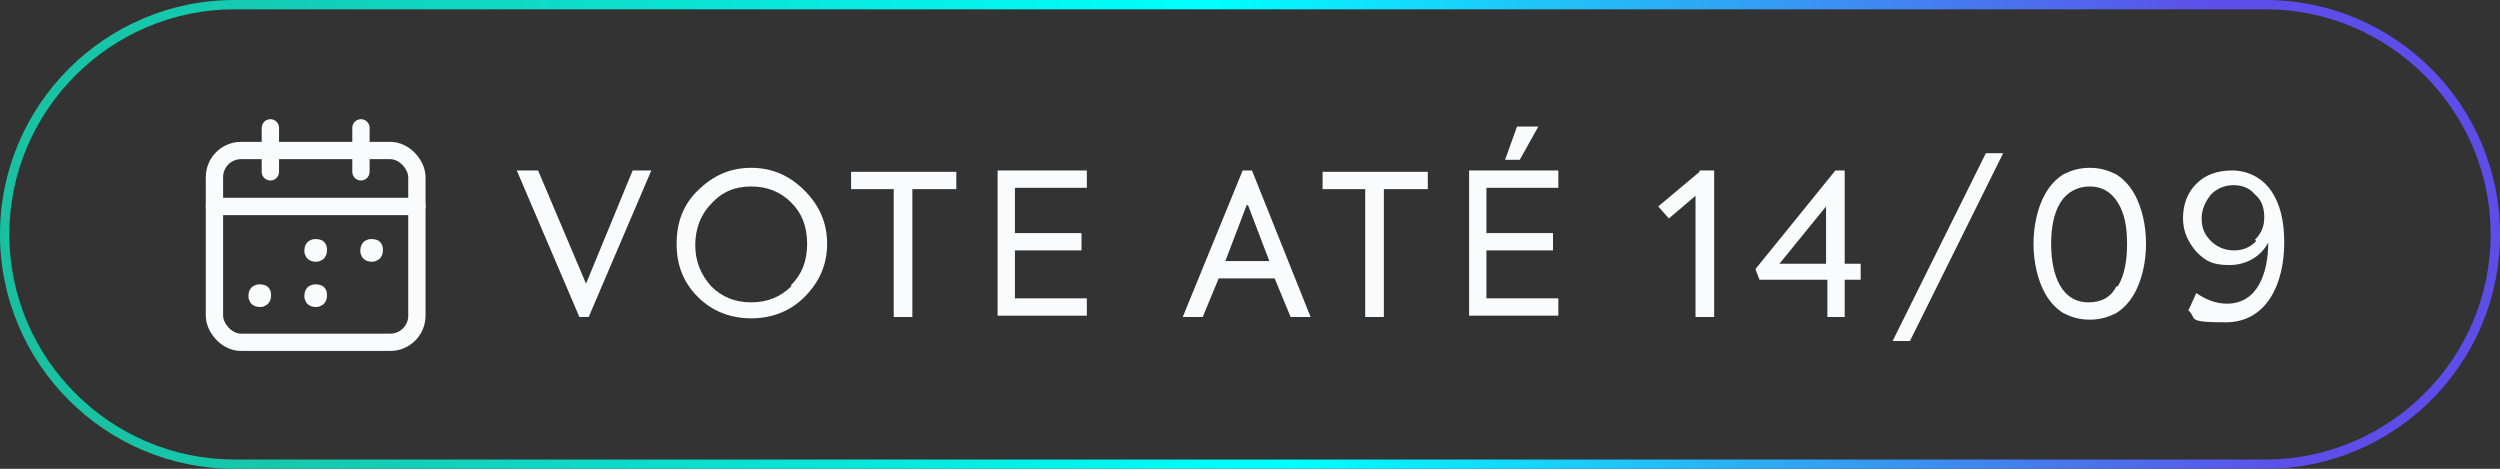 <?xml version="1.0" encoding="UTF-8"?>
<svg xmlns="http://www.w3.org/2000/svg" version="1.1" xmlns:xlink="http://www.w3.org/1999/xlink" viewBox="0 0 187.7 35.2">
  <rect x="0" y="0" width="187.7" height="35.2" fill="#333333" stroke="none"/>
  <defs>
    <style>
      .cls-1 {
        fill: #fafbfc;
      }

      .cls-2 {
        fill: none;
        stroke: #fafbfc;
        stroke-linecap: round;
        stroke-linejoin: round;
        stroke-width: 1.3px;
      }

      .cls-3 {
        fill: url(#Gradiente_sem_nome_3);
      }
    </style>
    <linearGradient id="Gradiente_sem_nome_3" data-name="Gradiente sem nome 3" x1="2.8" y1="34.4" x2="184.9" y2=".8" gradientUnits="userSpaceOnUse">
      <stop offset="0" stop-color="#19c0a0"/>
      <stop offset=".1" stop-color="#15c9ae"/>
      <stop offset=".3" stop-color="#0ae3d5"/>
      <stop offset=".5" stop-color="aqua"/>
      <stop offset=".9" stop-color="#5d4eea"/>
    </linearGradient>
  </defs>
  <!-- Generator: Adobe Illustrator 28.6.0, SVG Export Plug-In . SVG Version: 1.2.0 Build 709)  -->
  <g>
    <g id="Camada_1">
      <path class="cls-3" d="M170.1,35.2H17.6C7.9,35.2,0,27.3,0,17.6S7.9,0,17.6,0h152.5c9.7,0,17.6,7.9,17.6,17.6s-7.9,17.6-17.6,17.6ZM17.6.7C8.3.7.7,8.3.7,17.6s7.6,16.9,16.9,16.9h152.5c9.3,0,16.9-7.6,16.9-16.9S179.4.7,170.1.7H17.6Z"/>
      <g>
        <g>
          <path class="cls-1" d="M47.4,12.8h1.5l-4.7,11h-.7l-4.7-11h1.6l3.6,8.5,3.5-8.5Z"/>
          <path class="cls-1" d="M52.4,14.3c1.1-1.1,2.4-1.7,4-1.7s2.9.6,4,1.7c1.1,1.1,1.7,2.4,1.7,4s-.6,2.9-1.7,4c-1.1,1.1-2.5,1.6-4,1.6s-2.9-.5-4-1.6c-1.1-1.1-1.6-2.4-1.6-4s.5-3,1.7-4.1ZM59.4,21.4c.8-.8,1.2-1.8,1.2-3.1s-.4-2.3-1.2-3.1c-.8-.8-1.8-1.2-3-1.2s-2.2.4-3,1.3c-.8.8-1.2,1.9-1.2,3.1s.4,2.2,1.2,3.1c.8.8,1.8,1.2,3,1.2s2.2-.4,3-1.2Z"/>
          <path class="cls-1" d="M67.2,14.2h-3.3v-1.3h7.9v1.3h-3.3v9.6h-1.4v-9.6Z"/>
          <path class="cls-1" d="M74.9,23.8v-11h6.7v1.3h-5.4v3.4h5v1.3h-5v3.6h5.4v1.3h-6.7Z"/>
          <path class="cls-1" d="M96.9,23.8l-1.2-2.9h-4.2l-1.2,2.9h-1.5l4.5-11h.7l4.4,11h-1.5ZM93.6,15.4l-1.6,4.2h3.3l-1.6-4.2Z"/>
          <path class="cls-1" d="M102.6,14.2h-3.3v-1.3h7.9v1.3h-3.3v9.6h-1.4v-9.6Z"/>
          <path class="cls-1" d="M110.3,23.8v-11h6.7v1.3h-5.4v3.4h5v1.3h-5v3.6h5.4v1.3h-6.7ZM113,12l.9-2.5h1.6l-1.4,2.5h-1.1Z"/>
          <path class="cls-1" d="M127.6,12.8h1.1v11h-1.4v-9.1l-2,1.7-.8-.9,3.1-2.6Z"/>
          <path class="cls-1" d="M139.7,19.8v1.2h-1.2v2.8h-1.3v-2.8h-5.1l-.3-.8,6-7.4h.7v7h1.2ZM133.6,19.8h3.5v-4.3l-3.5,4.3Z"/>
          <path class="cls-1" d="M142.1,25.6l7-14.1h1.3l-7,14.1h-1.3Z"/>
          <path class="cls-1" d="M156.9,24c-.8,0-1.4-.2-2-.5-1.1-.7-1.7-1.9-2-3.2-.3-1.3-.3-2.7,0-4,.3-1.3.9-2.5,2-3.2.6-.3,1.2-.5,2-.5s1.4.2,2,.5c1.1.7,1.7,1.9,2,3.2.3,1.3.3,2.7,0,4-.3,1.3-.9,2.5-2,3.2-.6.3-1.2.5-2,.5ZM159,21.5c.5-.8.7-1.9.7-3.2s-.2-2.3-.7-3.1c-.5-.8-1.2-1.2-2.1-1.2s-1.7.4-2.2,1.2c-.5.8-.7,1.9-.7,3.1,0,2.4.8,4.4,2.8,4.4,1,0,1.7-.4,2.1-1.2Z"/>
          <path class="cls-1" d="M164.4,23.1l.5-1.1c.7.5,1.5.8,2.3.8,2.3,0,3.1-2.3,3.1-4.6h0c-.5,1-1.6,1.7-2.9,1.7s-1.8-.3-2.5-1c-.6-.7-1-1.5-1-2.5s.3-1.9,1-2.6,1.6-1,2.7-1,2.2.5,2.9,1.5c.7,1,1,2.3,1,3.9,0,3.1-1.3,6-4.4,6s-2.1-.3-2.8-.9ZM169.3,18c.5-.5.7-1,.7-1.7s-.2-1.3-.7-1.7c-.4-.5-1-.7-1.6-.7s-1.2.2-1.7.7c-.4.5-.7,1.1-.7,1.8s.2,1.2.7,1.7c.4.4,1,.7,1.7.7s1.2-.2,1.7-.7Z"/>
        </g>
        <g>
          <line class="cls-2" x1="27.1" y1="9.6" x2="27.1" y2="12.9"/>
          <line class="cls-2" x1="20.3" y1="9.6" x2="20.3" y2="12.9"/>
          <line class="cls-2" x1="16.1" y1="15.5" x2="31.3" y2="15.5"/>
          <rect class="cls-2" x="16.1" y="11.3" width="15.2" height="14.4" rx="2" ry="2"/>
          <path id="Shape_3077" class="cls-2" d="M23.7,18.6c-.1,0-.2,0-.2.2,0,.1,0,.2.2.2.1,0,.2,0,.2-.2s0-.2-.2-.2"/>
          <path id="Shape_3077-2" data-name="Shape_3077" class="cls-2" d="M27.9,18.6c-.1,0-.2,0-.2.2,0,.1,0,.2.2.2.1,0,.2,0,.2-.2s0-.2-.2-.2"/>
          <path id="Shape_3077-3" data-name="Shape_3077" class="cls-2" d="M19.5,22c-.1,0-.2,0-.2.2,0,.1,0,.2.2.2.1,0,.2,0,.2-.2s0-.2-.2-.2"/>
          <path id="Shape_3077-4" data-name="Shape_3077" class="cls-2" d="M23.7,22c-.1,0-.2,0-.2.2,0,.1,0,.2.2.2.1,0,.2,0,.2-.2s0-.2-.2-.2"/>
        </g>
      </g>
    </g>
  </g>
</svg>